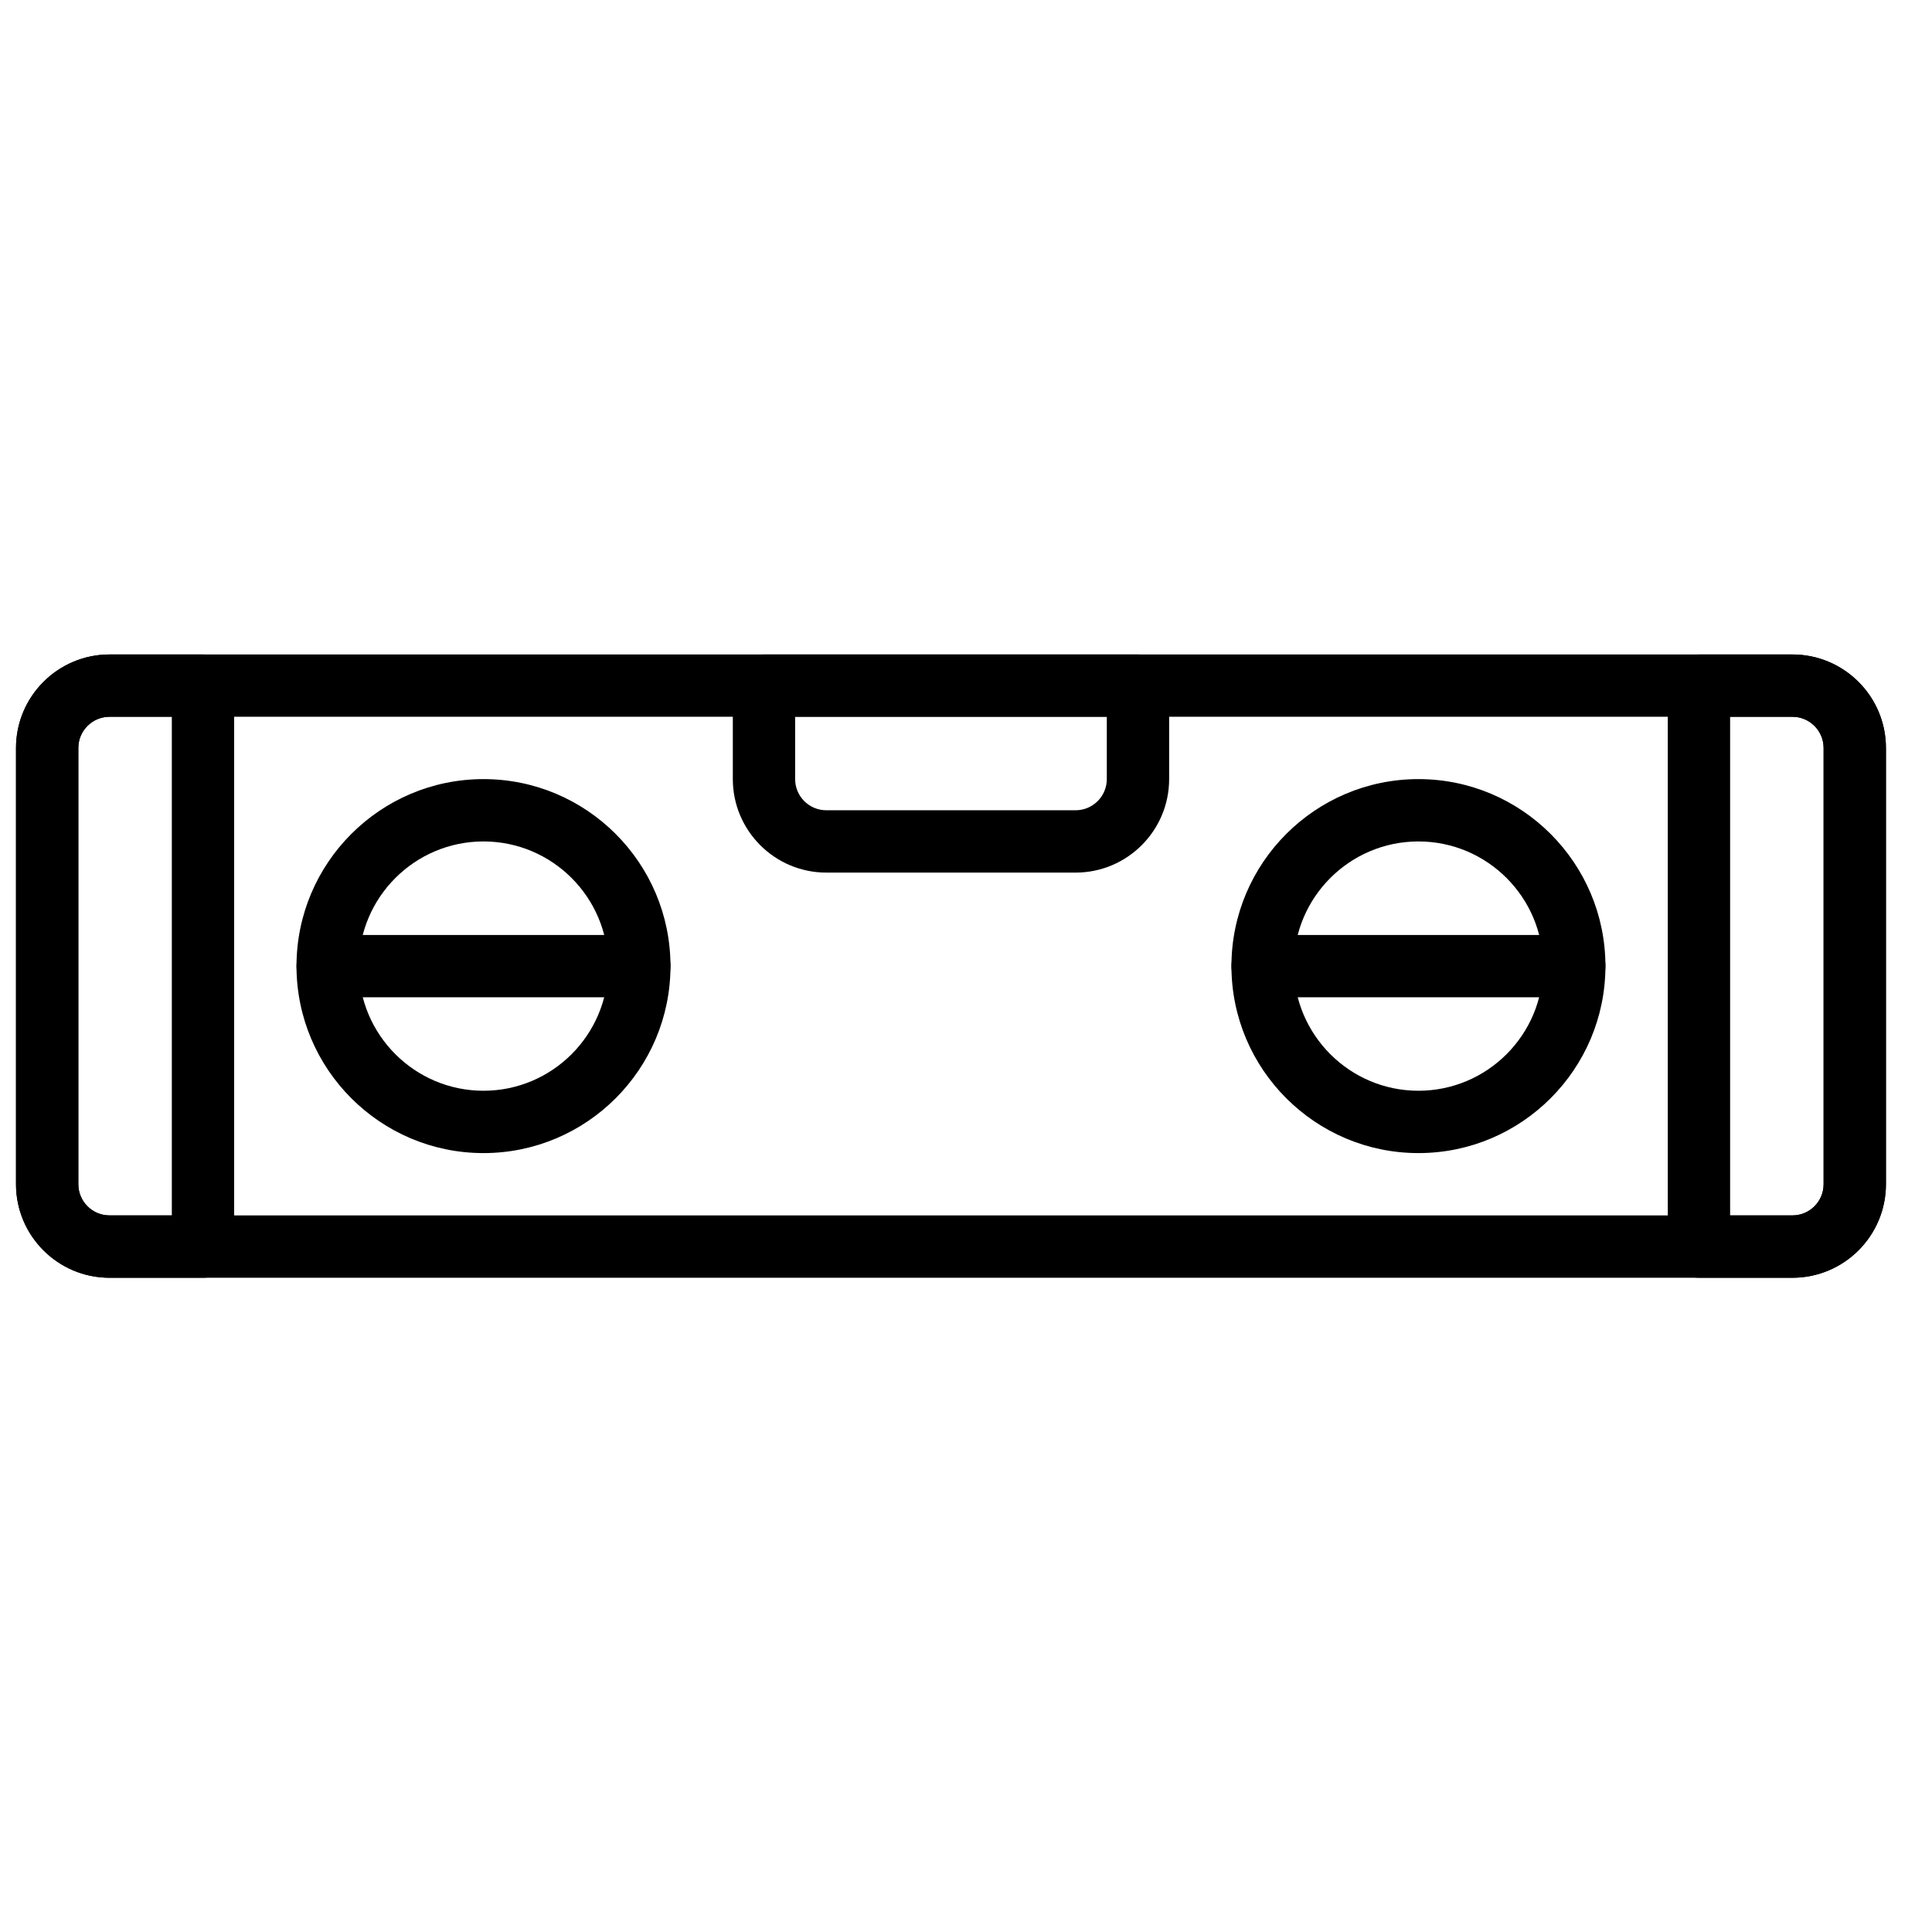 <?xml version="1.0" encoding="UTF-8"?>
<!-- Uploaded to: SVG Repo, www.svgrepo.com, Generator: SVG Repo Mixer Tools -->
<svg width="800px" height="800px" version="1.1" viewBox="144 144 512 512" xmlns="http://www.w3.org/2000/svg">
 <defs>
  <clipPath id="b">
   <path d="m148.09 317h495.91v166h-495.91z"/>
  </clipPath>
  <clipPath id="a">
   <path d="m148.09 317h58.906v166h-58.906z"/>
  </clipPath>
 </defs>
 <g clip-path="url(#b)">
  <path d="m173.02 333.95c-4.551 0-8.262 3.699-8.262 8.262v115.62c0 4.562 3.711 8.262 8.262 8.262h445.99c4.551 0 8.262-3.699 8.262-8.262v-115.62c0-4.562-3.711-8.262-8.262-8.262zm445.99 148.67h-445.99c-13.66 0-24.777-11.117-24.777-24.781v-115.62c0-13.664 11.117-24.777 24.777-24.777h445.99c13.664 0 24.781 11.113 24.781 24.777v115.62c0 13.664-11.117 24.781-24.781 24.781z" fill-rule="evenodd"/>
 </g>
 <path d="m272.13 366.99c-18.219 0-33.039 14.816-33.039 33.035s14.82 33.035 33.039 33.035 33.035-14.816 33.035-33.035-14.816-33.035-33.035-33.035m0 82.59c-27.332 0-49.555-22.227-49.555-49.555s22.223-49.555 49.555-49.555c27.328 0 49.555 22.227 49.555 49.555s-22.227 49.555-49.555 49.555" fill-rule="evenodd"/>
 <path d="m354.72 333.95v16.52c0 4.559 3.711 8.258 8.262 8.258h66.07c4.551 0 8.262-3.699 8.262-8.258v-16.52zm74.332 41.297h-66.07c-13.66 0-24.777-11.117-24.777-24.777v-24.777c0-4.566 3.699-8.258 8.258-8.258h99.109c4.559 0 8.262 3.691 8.262 8.258v24.777c0 13.66-11.117 24.777-24.781 24.777z" fill-rule="evenodd"/>
 <path d="m313.43 408.29h-82.594c-4.559 0-8.258-3.691-8.258-8.258s3.699-8.258 8.258-8.258h82.594c4.559 0 8.258 3.691 8.258 8.258s-3.699 8.258-8.258 8.258" fill-rule="evenodd"/>
 <g clip-path="url(#a)">
  <path d="m173.02 333.95c-4.551 0-8.262 3.699-8.262 8.262v115.62c0 4.562 3.711 8.262 8.262 8.262h16.516v-132.15zm24.777 148.67h-24.777c-13.66 0-24.777-11.117-24.777-24.781v-115.62c0-13.664 11.117-24.777 24.777-24.777h24.777c4.559 0 8.258 3.691 8.258 8.258v148.66c0 4.566-3.699 8.262-8.258 8.262z" fill-rule="evenodd"/>
 </g>
 <path d="m519.9 366.99c-18.219 0-33.035 14.816-33.035 33.035s14.816 33.035 33.035 33.035c18.223 0 33.039-14.816 33.039-33.035s-14.816-33.035-33.039-33.035m0 82.59c-27.328 0-49.555-22.227-49.555-49.555s22.227-49.555 49.555-49.555c27.332 0 49.555 22.227 49.555 49.555s-22.223 49.555-49.555 49.555" fill-rule="evenodd"/>
 <path d="m561.2 408.29h-82.59c-4.562 0-8.262-3.691-8.262-8.258s3.699-8.258 8.262-8.258h82.59c4.559 0 8.258 3.691 8.258 8.258s-3.699 8.258-8.258 8.258" fill-rule="evenodd"/>
 <path d="m602.5 466.1h16.516c4.551 0 8.262-3.699 8.262-8.262v-115.62c0-4.562-3.711-8.262-8.262-8.262h-16.516zm16.516 16.52h-24.777c-4.559 0-8.258-3.695-8.258-8.262v-148.66c0-4.566 3.699-8.258 8.258-8.258h24.777c13.664 0 24.781 11.113 24.781 24.777v115.62c0 13.664-11.117 24.781-24.781 24.781z" fill-rule="evenodd"/>
</svg>